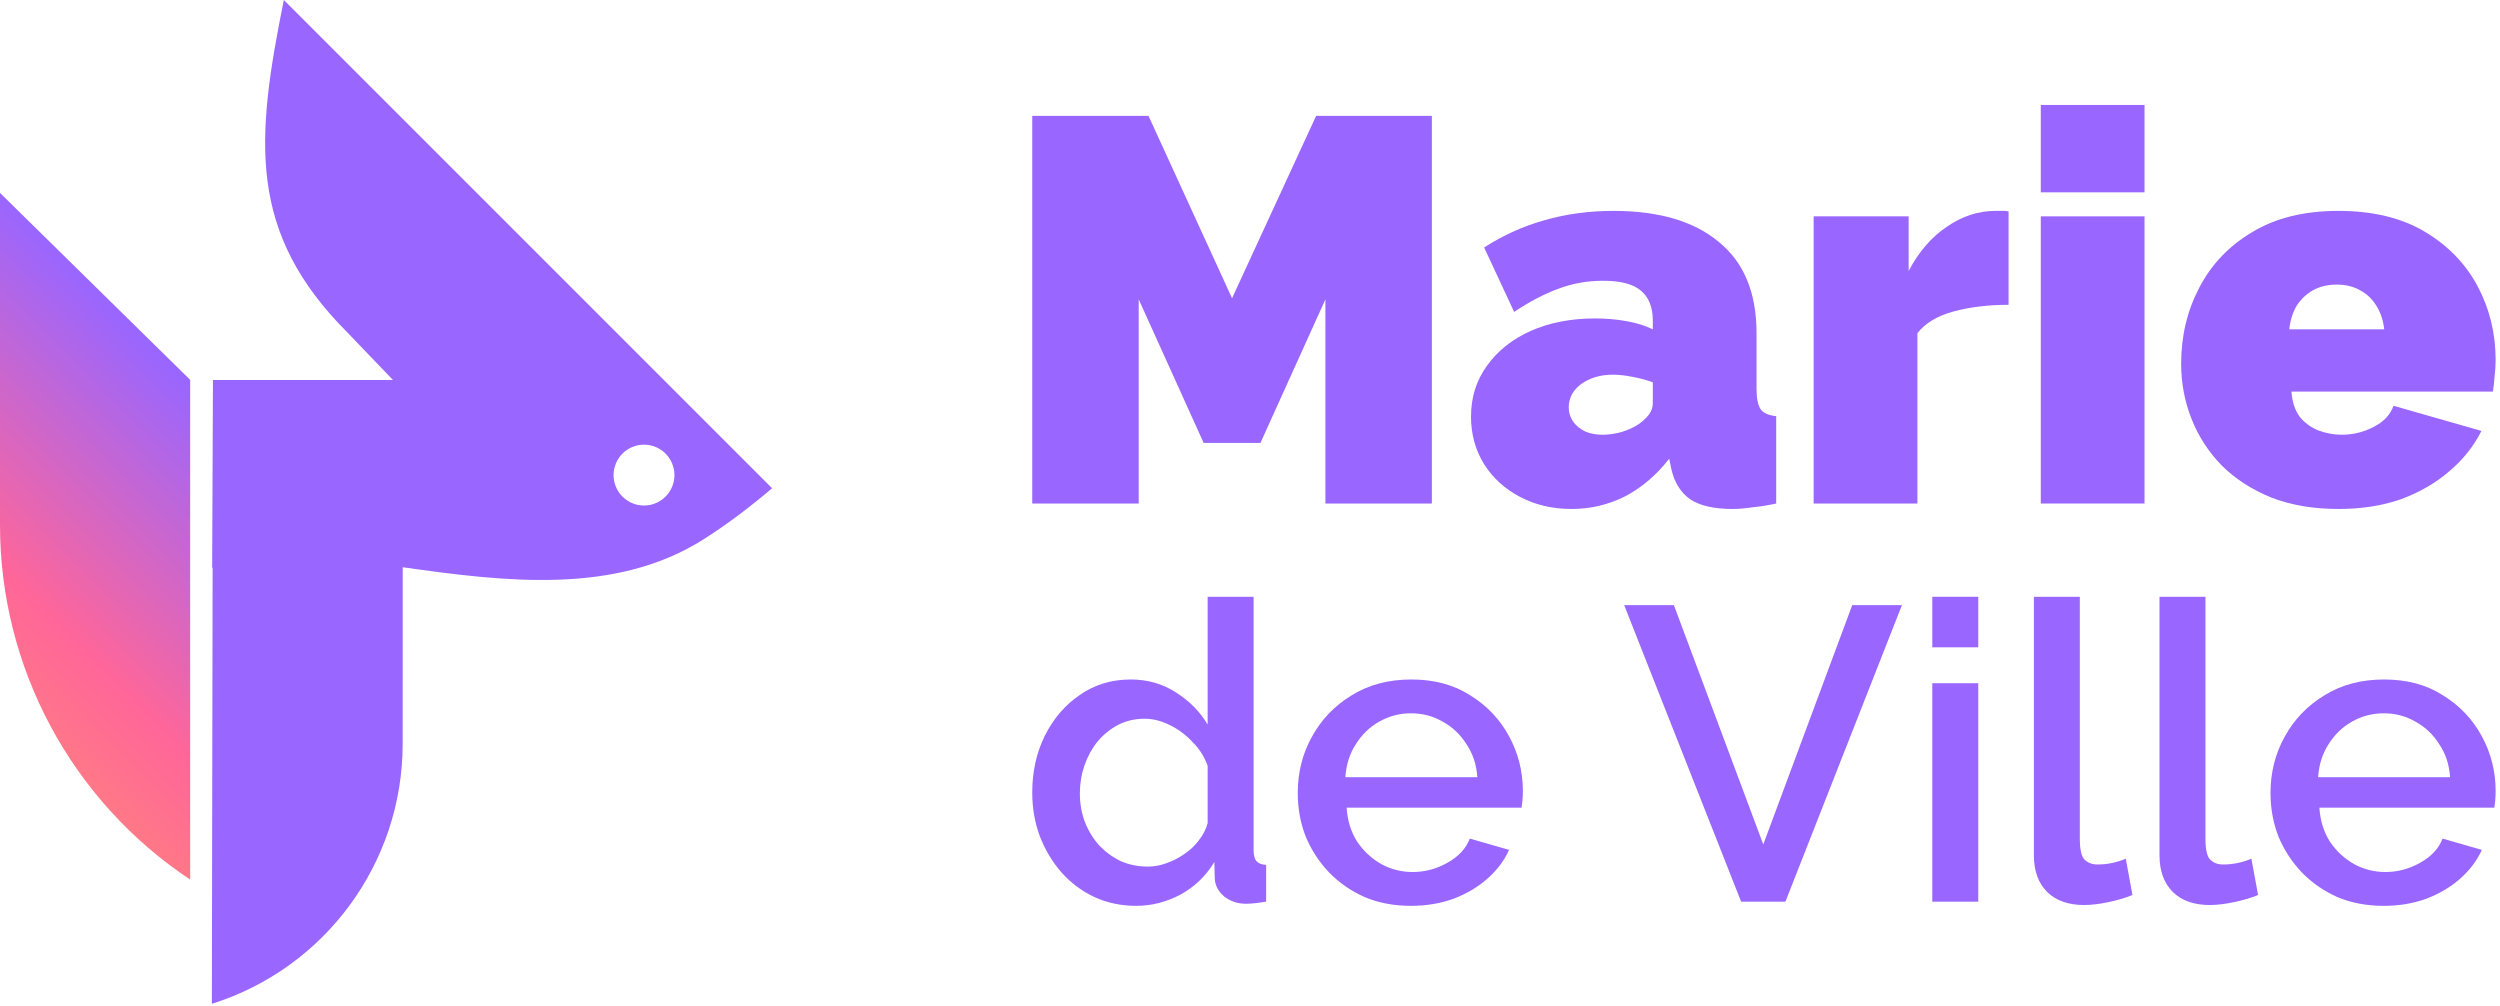 <?xml version="1.0" encoding="utf-8"?>
<svg xmlns="http://www.w3.org/2000/svg" fill="none" height="100%" overflow="visible" preserveAspectRatio="none" style="display: block;" viewBox="0 0 231 93" width="100%">
<g id="Group 80">
<path d="M0 17.825V48.504C0 61.681 6.596 73.983 17.572 81.275V35.099L0 17.825Z" fill="url(#paint0_linear_0_2400)" id="Vector"/>
<path clip-rule="evenodd" d="M71.341 45.115C69.402 46.761 67.269 48.401 65.003 49.837C56.88 54.984 46.734 53.766 37.212 52.413L37.206 68.752C37.201 79.73 30.058 89.455 19.576 92.752L19.646 52.443L19.604 52.443L19.676 35.111H36.311L32.138 30.762C22.84 21.465 23.621 12.92 26.226 0L71.341 45.115ZM59.506 41.087C57.953 41.087 56.694 42.346 56.694 43.899C56.694 45.452 57.953 46.71 59.506 46.711C61.059 46.711 62.318 45.452 62.318 43.899C62.318 42.346 61.059 41.087 59.506 41.087Z" fill="#9966FF" fill-rule="evenodd" id="Vector_2"/>
<g id="Group 79">
<path d="M122.468 46.525V27.659L116.465 40.926H111.218L105.216 27.659V46.525H95.379V10.709H106.123L113.841 27.558L121.61 10.709H132.304V46.525H122.468Z" fill="#9966FF" id="Vector_3"/>
<path d="M135.922 38.504C135.922 36.722 136.409 35.158 137.384 33.813C138.36 32.434 139.706 31.358 141.42 30.584C143.169 29.811 145.154 29.424 147.372 29.424C148.415 29.424 149.39 29.508 150.299 29.676C151.24 29.844 152.047 30.097 152.72 30.433V29.626C152.72 28.381 152.35 27.457 151.61 26.851C150.904 26.246 149.744 25.943 148.13 25.943C146.649 25.943 145.254 26.195 143.942 26.7C142.664 27.171 141.319 27.877 139.907 28.819L137.132 22.866C138.915 21.723 140.781 20.882 142.732 20.344C144.715 19.772 146.834 19.486 149.088 19.486C153.291 19.486 156.537 20.445 158.824 22.362C161.144 24.245 162.304 27.053 162.304 30.786V35.931C162.304 36.839 162.438 37.478 162.707 37.848C162.976 38.185 163.448 38.386 164.12 38.454V46.525C163.347 46.693 162.607 46.811 161.9 46.878C161.228 46.979 160.622 47.029 160.084 47.029C158.37 47.029 157.058 46.727 156.149 46.121C155.276 45.482 154.704 44.558 154.435 43.347L154.233 42.388C153.056 43.902 151.694 45.062 150.147 45.869C148.6 46.643 146.952 47.029 145.204 47.029C143.455 47.029 141.875 46.659 140.462 45.919C139.05 45.18 137.94 44.171 137.132 42.893C136.325 41.581 135.922 40.118 135.922 38.504ZM151.459 39.16C151.829 38.891 152.131 38.605 152.366 38.302C152.603 37.966 152.72 37.63 152.72 37.293V35.326C152.182 35.124 151.56 34.956 150.853 34.822C150.181 34.687 149.575 34.62 149.037 34.62C147.894 34.62 146.918 34.906 146.111 35.477C145.337 36.049 144.951 36.772 144.951 37.647C144.951 38.117 145.086 38.555 145.355 38.958C145.624 39.328 145.993 39.631 146.465 39.866C146.936 40.068 147.474 40.169 148.078 40.169C148.65 40.169 149.238 40.085 149.844 39.916C150.484 39.715 151.022 39.463 151.459 39.16Z" fill="#9966FF" id="Vector_4"/>
<path d="M185.592 28.163C183.742 28.163 182.06 28.365 180.547 28.768C179.034 29.172 177.907 29.844 177.168 30.786V46.525H167.582V19.991H176.36V25.035C177.301 23.253 178.479 21.891 179.891 20.949C181.304 19.974 182.801 19.486 184.381 19.486C184.75 19.486 185.003 19.486 185.137 19.486C185.305 19.486 185.456 19.503 185.592 19.537V28.163Z" fill="#9966FF" id="Vector_5"/>
<path d="M188.569 46.525V19.991H198.153V46.525H188.569ZM188.569 17.771V9.7H198.153V17.771H188.569Z" fill="#9966FF" id="Vector_6"/>
<path d="M216.068 47.029C213.748 47.029 211.679 46.676 209.863 45.97C208.047 45.23 206.516 44.238 205.272 42.994C204.062 41.749 203.137 40.32 202.498 38.706C201.859 37.092 201.539 35.393 201.539 33.611C201.539 31.055 202.095 28.718 203.204 26.599C204.314 24.447 205.944 22.732 208.097 21.454C210.25 20.142 212.907 19.486 216.068 19.486C219.229 19.486 221.885 20.125 224.038 21.403C226.19 22.681 227.821 24.363 228.931 26.448C230.041 28.533 230.596 30.803 230.596 33.258C230.596 33.762 230.562 34.283 230.494 34.822C230.462 35.326 230.411 35.78 230.343 36.184H211.729C211.797 37.125 212.049 37.899 212.486 38.504C212.957 39.076 213.529 39.496 214.201 39.765C214.908 40.034 215.63 40.169 216.371 40.169C217.413 40.169 218.388 39.933 219.296 39.463C220.238 38.992 220.86 38.336 221.163 37.495L229.284 39.816C228.578 41.228 227.586 42.472 226.308 43.549C225.064 44.625 223.583 45.482 221.869 46.121C220.154 46.727 218.219 47.029 216.068 47.029ZM211.527 30.433H220.304C220.204 29.558 219.951 28.819 219.549 28.213C219.178 27.608 218.674 27.137 218.035 26.801C217.43 26.465 216.724 26.296 215.917 26.296C215.109 26.296 214.386 26.465 213.748 26.801C213.142 27.137 212.638 27.608 212.233 28.213C211.864 28.819 211.629 29.558 211.527 30.433Z" fill="#9966FF" id="Vector_7"/>
<path d="M95.379 73.242C95.379 71.312 95.764 69.563 96.536 67.993C97.334 66.398 98.414 65.138 99.779 64.211C101.142 63.259 102.712 62.784 104.487 62.784C106.03 62.784 107.42 63.182 108.654 63.98C109.915 64.777 110.892 65.768 111.587 66.951V55.142H115.832V78.529C115.832 79.018 115.922 79.365 116.102 79.571C116.282 79.777 116.578 79.892 116.991 79.918V83.314C116.193 83.443 115.575 83.507 115.138 83.507C114.34 83.507 113.659 83.275 113.092 82.812C112.551 82.349 112.269 81.796 112.243 81.153L112.205 79.648C111.433 80.934 110.391 81.938 109.079 82.658C107.766 83.353 106.403 83.7 104.989 83.7C103.599 83.7 102.313 83.43 101.13 82.89C99.971 82.349 98.955 81.59 98.08 80.613C97.231 79.635 96.562 78.516 96.074 77.255C95.61 75.995 95.379 74.657 95.379 73.242ZM111.587 76.059V70.772C111.305 69.949 110.841 69.216 110.197 68.572C109.581 67.903 108.873 67.376 108.076 66.99C107.304 66.604 106.532 66.411 105.759 66.411C104.859 66.411 104.037 66.604 103.29 66.99C102.57 67.376 101.94 67.891 101.399 68.534C100.885 69.177 100.486 69.91 100.203 70.733C99.919 71.557 99.779 72.418 99.779 73.319C99.779 74.245 99.933 75.12 100.241 75.943C100.55 76.741 100.988 77.461 101.553 78.104C102.145 78.722 102.814 79.211 103.561 79.571C104.332 79.905 105.169 80.073 106.069 80.073C106.634 80.073 107.201 79.969 107.766 79.764C108.358 79.558 108.911 79.275 109.427 78.915C109.966 78.555 110.416 78.13 110.777 77.641C111.163 77.152 111.433 76.625 111.587 76.059Z" fill="#9966FF" id="Vector_8"/>
<path d="M130.37 83.7C128.8 83.7 127.373 83.43 126.087 82.889C124.826 82.323 123.732 81.565 122.806 80.613C121.88 79.635 121.159 78.529 120.645 77.294C120.156 76.033 119.913 74.695 119.913 73.28C119.913 71.376 120.349 69.64 121.224 68.071C122.099 66.475 123.321 65.202 124.89 64.25C126.46 63.272 128.299 62.784 130.409 62.784C132.519 62.784 134.332 63.272 135.851 64.25C137.393 65.202 138.59 66.463 139.439 68.032C140.288 69.601 140.713 71.286 140.713 73.087C140.713 73.396 140.7 73.692 140.674 73.975C140.648 74.232 140.622 74.451 140.597 74.631H124.427C124.505 75.815 124.826 76.856 125.392 77.757C125.984 78.632 126.73 79.326 127.631 79.841C128.531 80.33 129.495 80.574 130.524 80.574C131.656 80.574 132.724 80.291 133.728 79.725C134.757 79.159 135.452 78.413 135.811 77.487L139.439 78.529C139.003 79.506 138.333 80.394 137.433 81.192C136.558 81.963 135.515 82.581 134.306 83.044C133.098 83.481 131.785 83.7 130.37 83.7ZM124.311 71.814H136.506C136.429 70.656 136.094 69.64 135.503 68.765C134.937 67.865 134.204 67.17 133.303 66.681C132.428 66.167 131.451 65.909 130.37 65.909C129.316 65.909 128.338 66.167 127.437 66.681C126.563 67.17 125.842 67.865 125.277 68.765C124.71 69.64 124.388 70.656 124.311 71.814Z" fill="#9966FF" id="Vector_9"/>
<path d="M154.667 55.914L162.926 78.027L171.146 55.914H175.738L164.972 83.314H160.881L150.075 55.914H154.667Z" fill="#9966FF" id="Vector_10"/>
<path d="M178.545 83.314V63.131H182.791V83.314H178.545ZM178.545 59.812V55.142H182.791V59.812H178.545Z" fill="#9966FF" id="Vector_11"/>
<path d="M187.931 55.142H192.175V77.487C192.175 78.516 192.331 79.172 192.639 79.455C192.947 79.738 193.334 79.879 193.797 79.879C194.312 79.879 194.788 79.828 195.224 79.725C195.688 79.622 196.086 79.494 196.421 79.339L197.038 82.697C196.421 82.954 195.688 83.173 194.839 83.353C193.99 83.533 193.23 83.623 192.562 83.623C191.121 83.623 189.989 83.224 189.165 82.427C188.342 81.603 187.931 80.471 187.931 79.031V55.142Z" fill="#9966FF" id="Vector_12"/>
<path d="M199.538 55.142H203.784V77.487C203.784 78.516 203.938 79.172 204.246 79.455C204.556 79.738 204.941 79.879 205.403 79.879C205.919 79.879 206.395 79.828 206.831 79.725C207.295 79.622 207.694 79.494 208.028 79.339L208.646 82.697C208.028 82.954 207.295 83.173 206.446 83.353C205.597 83.533 204.838 83.623 204.169 83.623C202.729 83.623 201.596 83.224 200.774 82.427C199.95 81.603 199.538 80.471 199.538 79.031V55.142Z" fill="#9966FF" id="Vector_13"/>
<path d="M220.253 83.7C218.685 83.7 217.257 83.43 215.969 82.889C214.709 82.323 213.615 81.565 212.689 80.613C211.763 79.635 211.043 78.529 210.528 77.294C210.04 76.033 209.795 74.695 209.795 73.28C209.795 71.376 210.232 69.64 211.107 68.071C211.982 66.475 213.204 65.202 214.773 64.25C216.343 63.272 218.183 62.784 220.292 62.784C222.402 62.784 224.215 63.272 225.733 64.25C227.278 65.202 228.473 66.463 229.322 68.032C230.171 69.601 230.596 71.286 230.596 73.087C230.596 73.396 230.582 73.692 230.557 73.975C230.531 74.232 230.505 74.451 230.48 74.631H214.31C214.387 75.815 214.709 76.856 215.276 77.757C215.867 78.632 216.613 79.326 217.514 79.841C218.414 80.33 219.378 80.574 220.407 80.574C221.54 80.574 222.607 80.291 223.61 79.725C224.639 79.159 225.335 78.413 225.694 77.487L229.322 78.529C228.885 79.506 228.216 80.394 227.315 81.192C226.441 81.963 225.399 82.581 224.189 83.044C222.98 83.481 221.669 83.7 220.253 83.7ZM214.194 71.814H226.389C226.312 70.656 225.978 69.64 225.386 68.765C224.819 67.865 224.086 67.17 223.186 66.681C222.311 66.167 221.333 65.909 220.253 65.909C219.198 65.909 218.221 66.167 217.32 66.681C216.445 67.17 215.725 67.865 215.159 68.765C214.593 69.64 214.271 70.656 214.194 71.814Z" fill="#9966FF" id="Vector_14"/>
</g>
</g>
<defs>
<linearGradient gradientUnits="userSpaceOnUse" id="paint0_linear_0_2400" x1="-0.454" x2="57.056" y1="86.345" y2="30.055">
<stop stop-color="#FF9966"/>
<stop offset="0.3" stop-color="#FF6699"/>
<stop offset="0.6" stop-color="#9966FF"/>
<stop offset="1" stop-color="#6969FF"/>
</linearGradient>
</defs>
</svg>